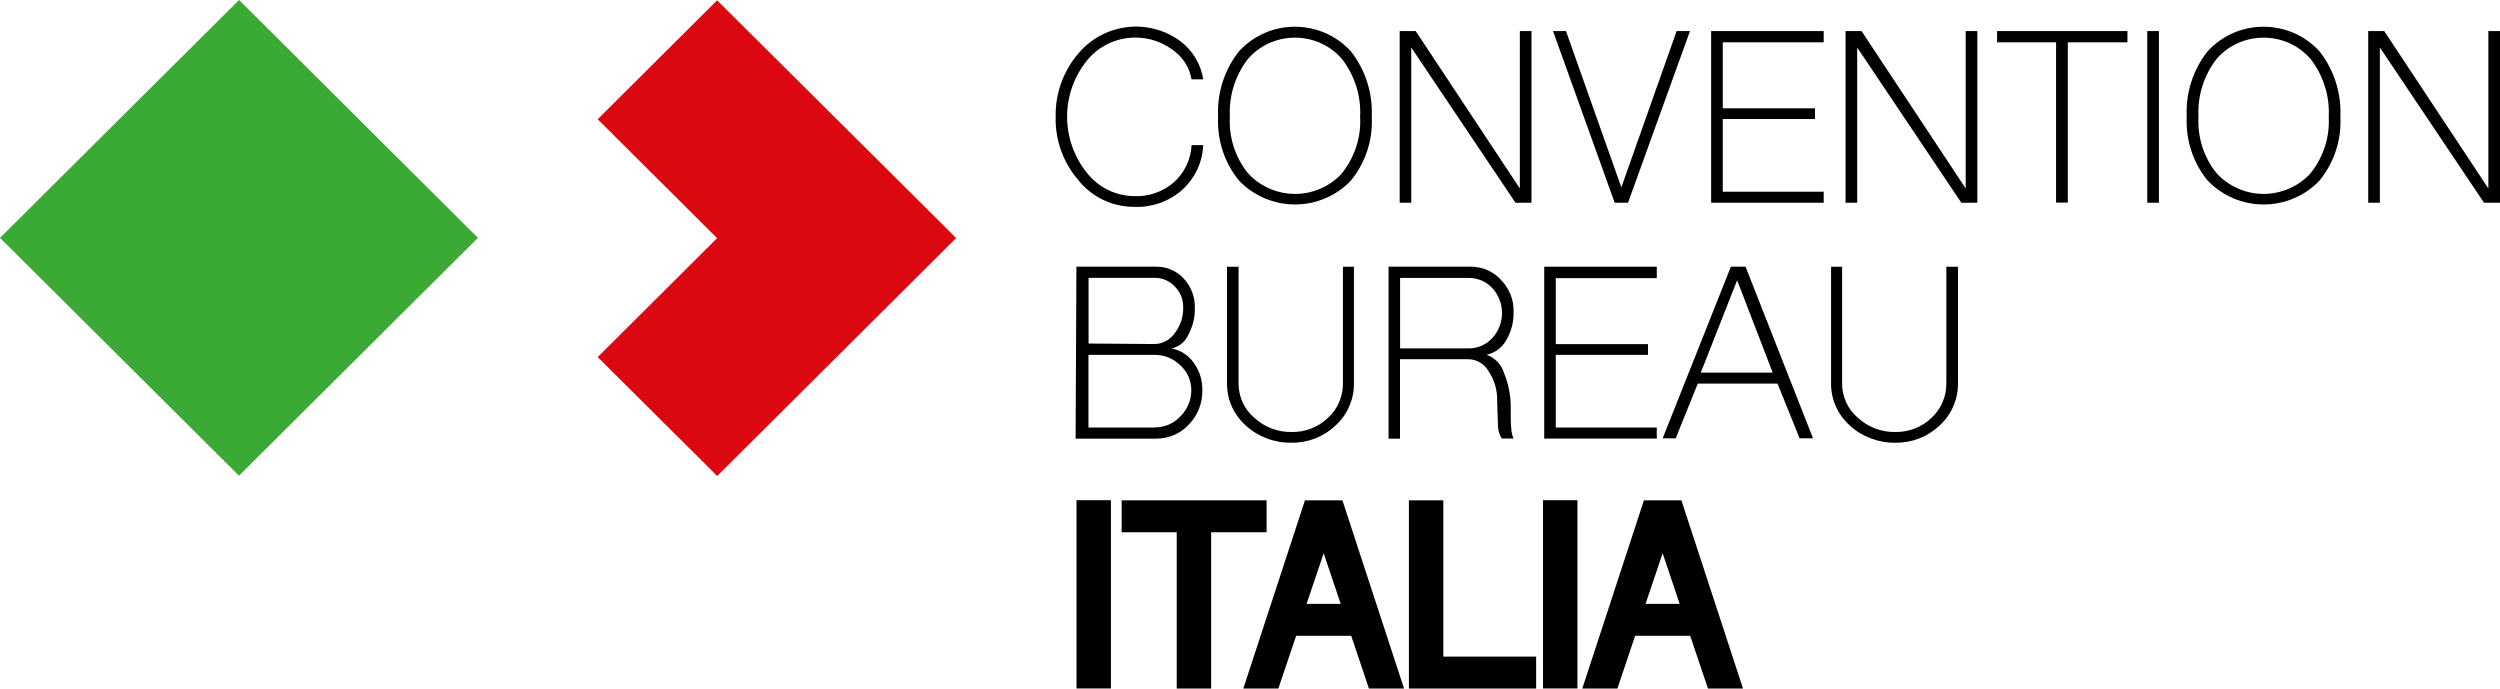 <svg xmlns="http://www.w3.org/2000/svg" id="Livello_1" data-name="Livello 1" viewBox="0 0 247 68.03"><defs><style>      .cls-1 {        fill: none;      }      .cls-2 {        fill: #db0812;      }      .cls-3 {        fill: #3aaa35;      }    </style></defs><rect class="cls-1" y=".03" width="247" height="68"></rect><g><path class="cls-2" d="M70.85.03l-11.8,11.75,11.8,11.75-11.8,11.75,11.81,11.75,23.61-23.51L70.85.03Z"></path><path class="cls-3" d="M23.62,0L0,23.5l23.61,23.5,23.61-23.5L23.62,0Z"></path><path d="M106.59,17.85c-1.53-1.74-2.35-3.99-2.29-6.3-.05-2.32.76-4.57,2.29-6.32,1.21-1.42,2.92-2.33,4.78-2.55,1.86-.22,3.74.28,5.24,1.38,1.22.92,2.04,2.27,2.27,3.78h-1.15c-.11-.6-.33-1.16-.66-1.67-.33-.51-.76-.94-1.26-1.28-1.27-.93-2.86-1.33-4.43-1.13-1.57.2-3,.99-3.99,2.22-1.27,1.57-1.96,3.53-1.96,5.55s.69,3.97,1.96,5.55c.56.71,1.27,1.29,2.09,1.69.82.4,1.71.6,2.62.61,1.42.05,2.81-.44,3.88-1.37,1.05-.94,1.68-2.26,1.75-3.67h1.15c-.04.84-.24,1.67-.6,2.43-.36.76-.87,1.44-1.5,2.01-1.29,1.13-2.97,1.72-4.69,1.66-1.06,0-2.1-.22-3.05-.67-.95-.45-1.8-1.11-2.46-1.92"></path><path d="M122.42,17.85c-1.45-1.77-2.18-4.02-2.07-6.3-.12-2.34.61-4.65,2.07-6.49.7-.76,1.55-1.37,2.5-1.79.95-.42,1.98-.63,3.02-.63s2.07.22,3.02.63c.95.42,1.8,1.03,2.5,1.79,1.45,1.85,2.18,4.15,2.07,6.49.12,2.28-.62,4.53-2.07,6.3-.71.75-1.57,1.34-2.52,1.74-.95.41-1.97.61-3,.61s-2.05-.21-3-.61c-.95-.41-1.81-1-2.52-1.74ZM132.62,17.07c1.24-1.57,1.87-3.53,1.76-5.52.11-2.04-.52-4.05-1.76-5.68-.58-.68-1.29-1.22-2.1-1.59-.81-.37-1.69-.56-2.58-.56s-1.77.19-2.58.56c-.81.37-1.53.91-2.1,1.59-1.24,1.63-1.86,3.64-1.75,5.68-.11,1.99.51,3.95,1.75,5.52.59.66,1.31,1.18,2.12,1.54.81.36,1.68.55,2.57.55s1.76-.19,2.57-.55c.81-.36,1.53-.88,2.12-1.54Z"></path><path d="M138.29,20.03V3.07h1.58l10.29,15.55V3.07h1.15v16.96h-1.58l-10.3-15.34v15.34h-1.14Z"></path><path d="M159.53,20.03l-6.09-16.96h1.28l5.47,15.44,5.46-15.44h1.32l-6.12,16.96h-1.32Z"></path><path d="M169.06,20.03V3.07h11.12v1.11h-9.97v6.52h9.11v1.06h-9.11v7.18h9.97v1.09h-11.12Z"></path><path d="M182.34,20.03V3.07h1.58l10.29,15.55V3.07h1.15v16.96h-1.58l-10.29-15.34v15.34h-1.15Z"></path><path d="M203.14,20.03V4.18h-5.83v-1.11h12.88v1.11h-5.89v15.84h-1.15Z"></path><path d="M213.3,3.07h-1.15v16.96h1.15V3.07Z"></path><path d="M218.12,17.85c-1.45-1.77-2.18-4.02-2.07-6.3-.12-2.34.61-4.65,2.07-6.49.7-.76,1.55-1.37,2.5-1.79.95-.42,1.98-.63,3.02-.63s2.07.22,3.02.63c.95.42,1.8,1.03,2.5,1.79,1.45,1.85,2.18,4.15,2.07,6.49.12,2.28-.62,4.53-2.07,6.3-.71.75-1.57,1.34-2.52,1.74-.95.41-1.97.61-3,.61s-2.05-.21-3-.61c-.95-.41-1.8-1-2.51-1.74ZM228.32,17.07c1.24-1.57,1.87-3.53,1.76-5.52.11-2.04-.52-4.05-1.76-5.68-.58-.68-1.29-1.22-2.1-1.59-.81-.37-1.69-.56-2.58-.56s-1.77.19-2.58.56c-.81.37-1.53.91-2.1,1.59-1.24,1.63-1.86,3.64-1.75,5.68-.11,1.99.51,3.95,1.75,5.52.59.66,1.31,1.18,2.12,1.54.81.36,1.68.55,2.56.55s1.76-.19,2.57-.55c.81-.36,1.53-.88,2.12-1.54Z"></path><path d="M245.85,3.07v15.55l-10.29-15.55h-1.58v16.96h1.15V4.69l10.29,15.34h1.58V3.07h-1.15Z"></path><path d="M106.35,26.35h7.94c.5,0,1,.1,1.46.31.46.2.87.5,1.21.87.72.78,1.11,1.8,1.09,2.86.03.95-.2,1.89-.66,2.72-.15.33-.38.62-.66.85-.28.23-.62.39-.97.47.88.17,1.66.67,2.17,1.4.58.79.88,1.74.86,2.72.03,1.25-.44,2.47-1.32,3.38-.41.45-.92.81-1.48,1.05-.56.24-1.17.36-1.78.36h-7.94l.08-16.97ZM114.06,33.99c.4,0,.79-.11,1.14-.3.35-.19.65-.46.87-.78.56-.73.85-1.63.83-2.54,0-.38-.06-.76-.2-1.11-.14-.35-.35-.67-.62-.94-.26-.28-.57-.5-.91-.65-.35-.15-.72-.22-1.1-.22h-6.52v6.49l6.52.05ZM114.06,42.23c.48,0,.95-.09,1.39-.27.44-.19.84-.46,1.16-.81.35-.34.62-.75.81-1.19.19-.45.28-.93.28-1.41,0-.46-.09-.92-.28-1.35-.19-.42-.46-.8-.81-1.11-.33-.33-.73-.59-1.17-.77-.44-.18-.91-.26-1.38-.26h-6.52v7.18h6.52Z"></path><path d="M123.08,42.03c-.59-.52-1.06-1.16-1.38-1.88-.32-.72-.48-1.49-.47-2.28v-11.52h1.14v11.52c0,.65.13,1.29.4,1.88.27.59.66,1.11,1.16,1.53,1.01.93,2.34,1.43,3.71,1.4,1.33.02,2.61-.48,3.57-1.4.47-.43.85-.96,1.1-1.55.25-.59.38-1.22.37-1.86v-11.52h1.09v11.52c.01.78-.15,1.55-.46,2.27-.31.72-.77,1.36-1.35,1.89-1.17,1.12-2.73,1.73-4.35,1.71-1.68.03-3.31-.58-4.54-1.71"></path><path d="M137.19,43.32v-16.97h8.13c.56,0,1.12.11,1.64.34.52.23.98.56,1.35.98.41.42.72.91.94,1.45.21.54.31,1.12.29,1.7.03.99-.23,1.97-.74,2.82-.2.36-.48.67-.81.91-.33.24-.71.41-1.11.5.41.15.77.39,1.07.7.3.31.52.69.65,1.1.47,1.16.7,2.41.66,3.67,0,.8,0,1.4.05,1.8.01.35.09.69.23,1.01h-1.16c-.24-.38-.37-.82-.38-1.27l-.08-2.42c.03-1.05-.26-2.08-.84-2.95-.2-.35-.48-.65-.83-.86-.35-.21-.74-.33-1.15-.34h-6.78v7.85h-1.13ZM145.13,34.42c.44,0,.87-.09,1.27-.27s.76-.44,1.05-.76c.61-.68.95-1.55.95-2.46s-.34-1.79-.95-2.46c-.3-.32-.66-.57-1.06-.75-.4-.17-.83-.26-1.27-.26h-6.79v6.96h6.79Z"></path><path d="M152.57,43.32v-16.97h11.12v1.13h-9.98v6.52h9.11v1.06h-9.11v7.18h9.98v1.09h-11.12Z"></path><path d="M164.27,43.31l6.74-16.96h1.45l6.67,16.96h-1.33l-2.18-5.41h-7.88l-2.18,5.41h-1.29ZM175.14,36.81l-3.51-9.12-3.59,9.12h7.1Z"></path><path d="M182.76,42.03c-.59-.52-1.06-1.16-1.38-1.88-.32-.72-.48-1.49-.47-2.28v-11.52h1.09v11.52c0,.65.13,1.29.4,1.88.27.59.66,1.11,1.16,1.53,1.01.93,2.34,1.43,3.71,1.4,1.33.02,2.61-.48,3.57-1.4.47-.44.84-.96,1.09-1.55.25-.59.38-1.22.37-1.86v-11.52h1.15v11.52c.01.78-.15,1.55-.46,2.27-.31.72-.77,1.36-1.35,1.89-1.17,1.12-2.73,1.73-4.35,1.71-1.68.03-3.31-.58-4.55-1.71"></path><path d="M109.76,49.42h-3.4v18.6h3.4v-18.6Z"></path><path d="M119.66,68.03h-3.4v-15.44h-5.44v-3.16h14.32v3.16h-5.48v15.44Z"></path><path d="M138.72,68.03h-3.47l-1.75-5.21h-5.44l-1.76,5.21h-3.46l6.09-18.6h3.7l6.09,18.6ZM129.1,59.66h3.36l-1.68-5-1.69,5Z"></path><path d="M151.77,68.03h-12.57v-18.6h3.4v15.44h9.17v3.16Z"></path><path d="M155.85,49.42h-3.4v18.6h3.4v-18.6Z"></path><path d="M172.21,68.03h-3.46l-1.76-5.21h-5.44l-1.75,5.21h-3.47l6.09-18.6h3.7l6.09,18.6ZM162.58,59.66h3.37l-1.68-5-1.69,5Z"></path></g></svg>